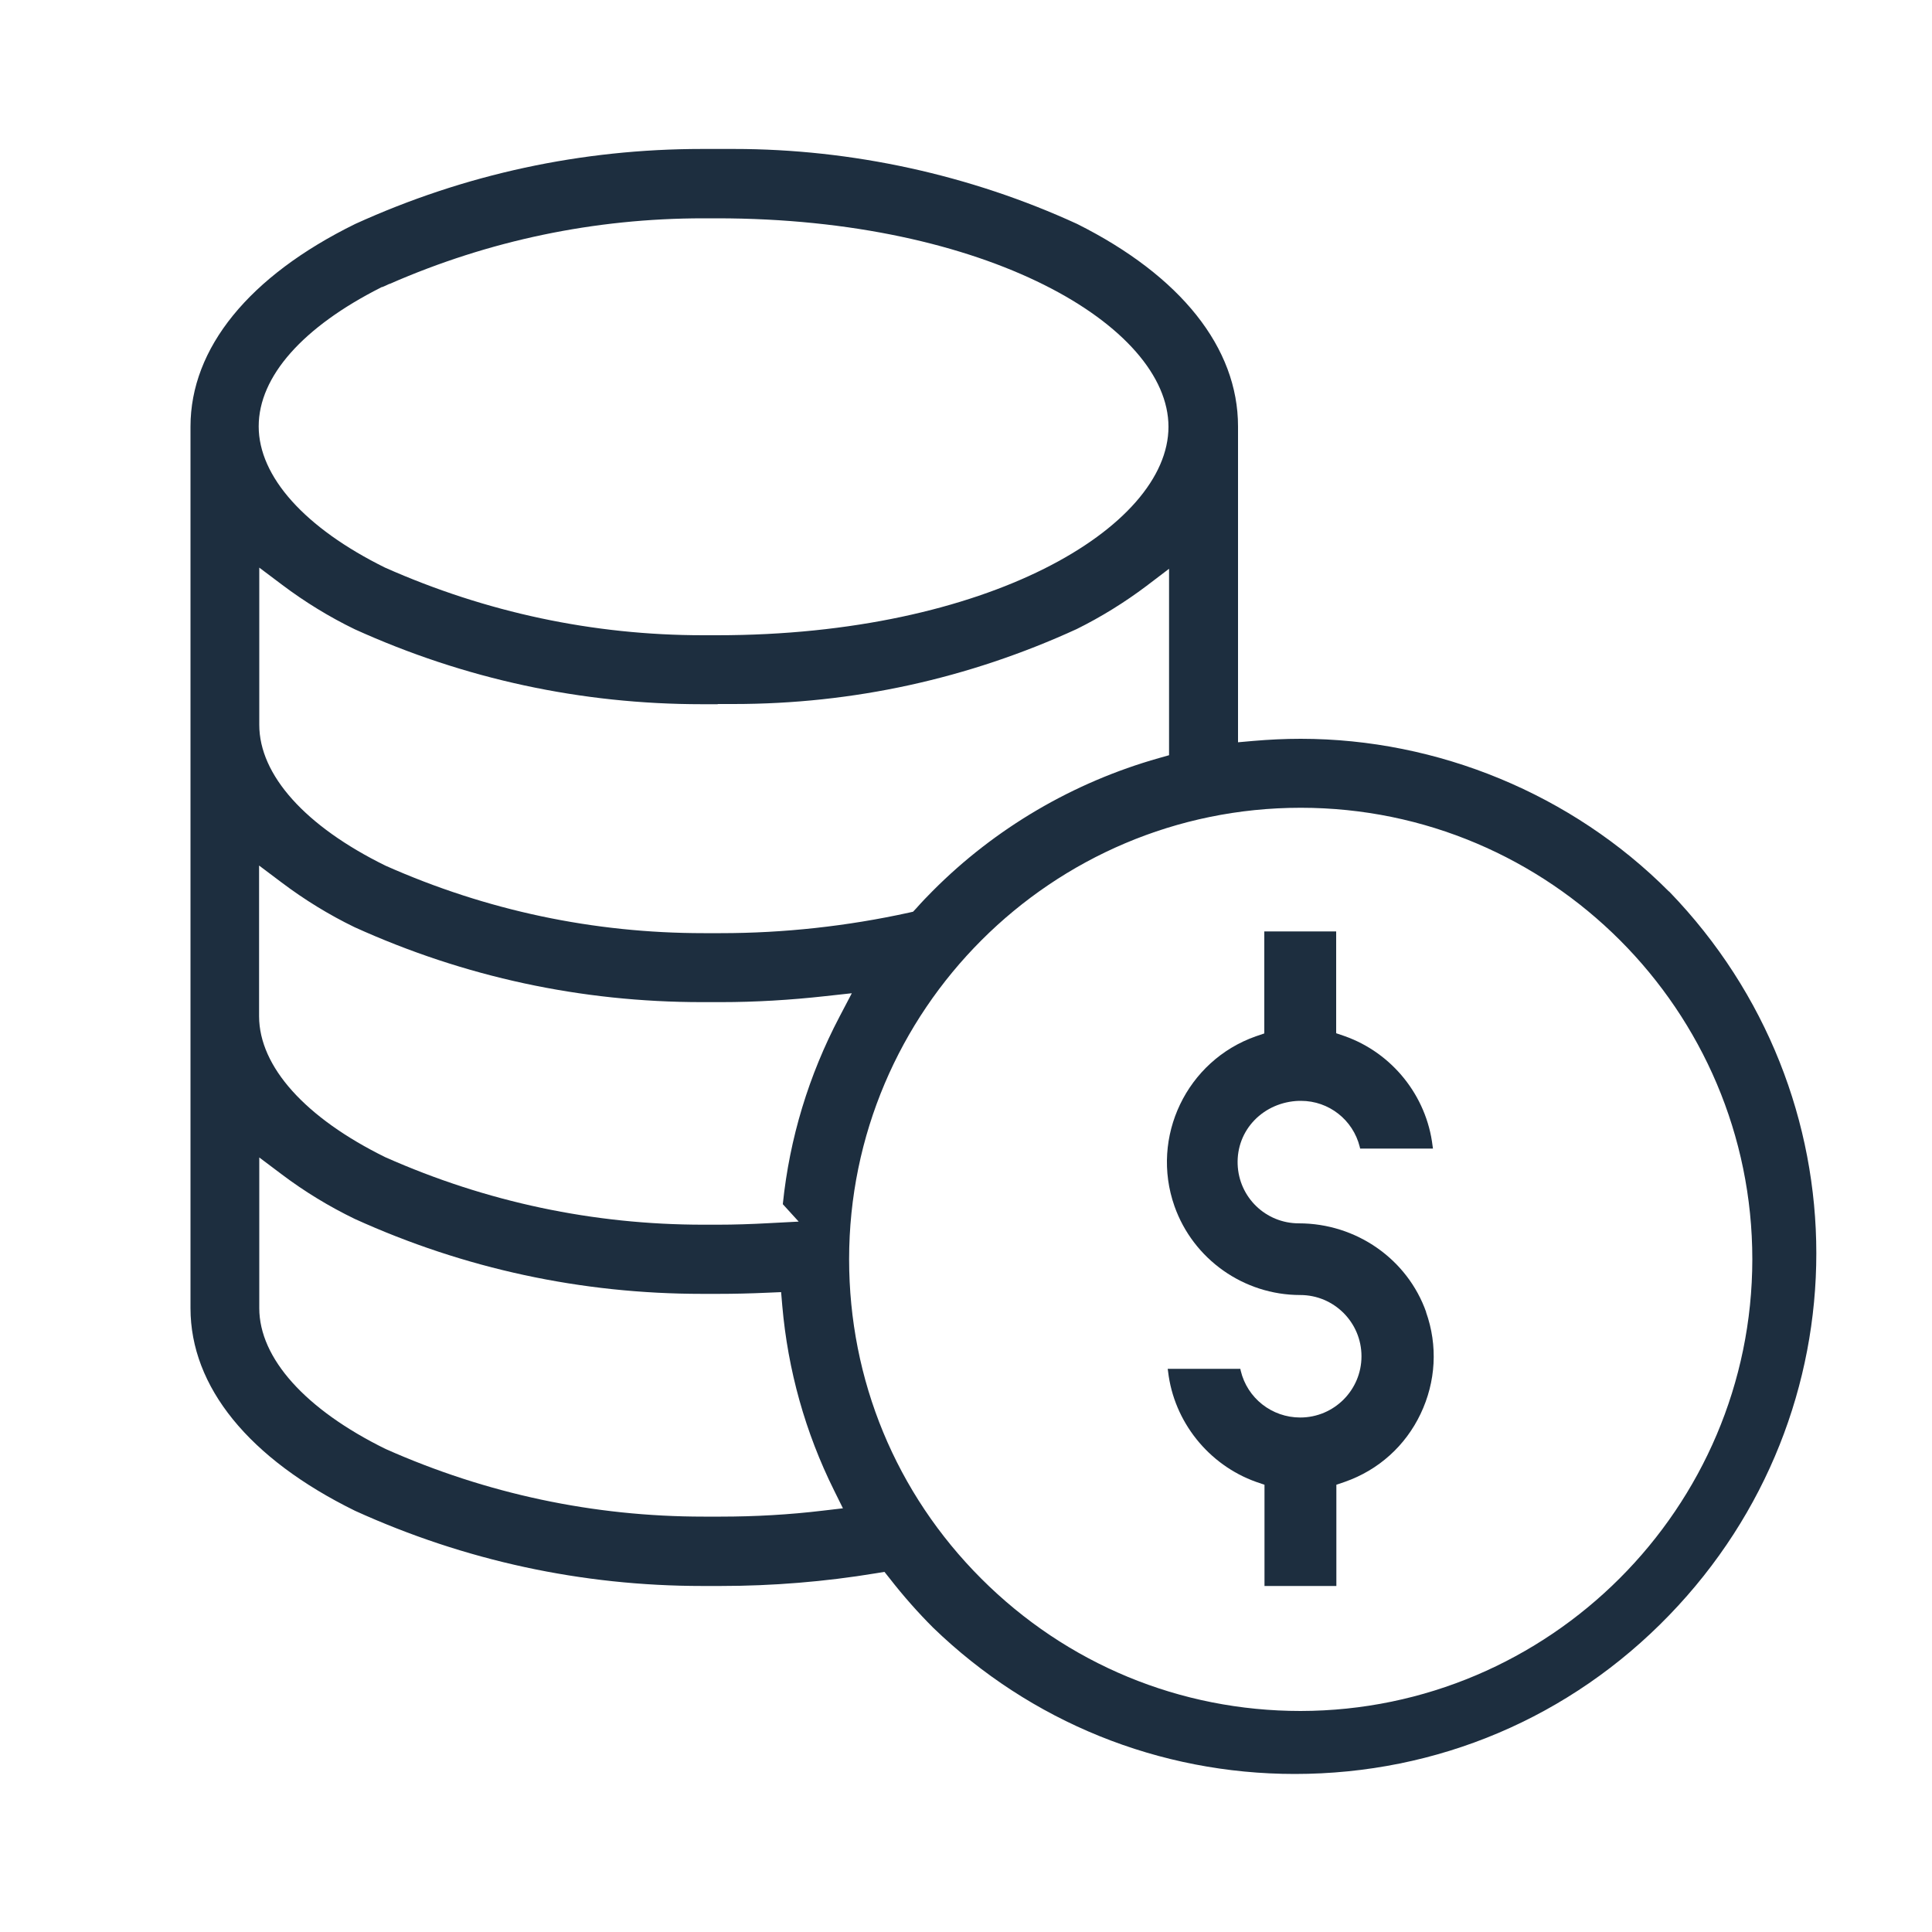 <?xml version="1.0" encoding="UTF-8"?>
<svg id="Layer_2" data-name="Layer 2" xmlns="http://www.w3.org/2000/svg" viewBox="0 0 100 100">
  <defs>
    <style>
      .cls-1 {
        fill: #1d2e3f;
      }

      .cls-2 {
        fill: none;
      }
    </style>
  </defs>
  <g id="Layer_1-2" data-name="Layer 1">
    <g>
      <rect class="cls-2" width="100" height="100"/>
      <g>
        <path class="cls-1" d="M73.82,67.92c-.97-2.75-3.62-4.6-6.59-4.6-1.72,0-3.11-1.35-3.17-3.06-.03-.86.28-1.67.87-2.28.59-.61,1.41-.97,2.3-1h.11c1.44,0,2.69.98,3.04,2.38l.02.09h3.77s-.02-.14-.02-.14c-.31-2.59-2.09-4.81-4.55-5.68l-.44-.15v-5.27h-3.72v5.28l-.44.15c-3.58,1.26-5.47,5.21-4.21,8.79.97,2.75,3.59,4.6,6.51,4.6,1.75,0,3.17,1.42,3.17,3.17s-1.42,3.17-3.17,3.17c-1.47,0-2.74-1-3.08-2.42l-.02-.1h-3.76l.02.14c.3,2.59,2.09,4.83,4.55,5.71l.44.15v5.24h3.72v-5.24l.44-.15c1.74-.61,3.13-1.86,3.92-3.52.79-1.66.9-3.53.28-5.27Z"/>
        <path class="cls-1" d="M86.37,46.13c-4.99-5.01-11.93-7.89-19.05-7.89-.82,0-1.64.04-2.45.11l-.79.07v-16.35c0-4.07-2.96-7.79-8.33-10.48-5.53-2.54-11.67-3.88-17.76-3.88-.28,0-.56,0-.86,0-.26,0-.53,0-.79,0-6.24,0-12.28,1.3-17.95,3.88-5.5,2.7-8.53,6.43-8.53,10.49v45.63c0,4.07,3.02,7.79,8.52,10.49,5.68,2.58,11.73,3.89,17.98,3.89.24,0,.8,0,.91,0h.02c2.69,0,5.4-.22,8.06-.66l.43-.07.27.34c.7.9,1.46,1.76,2.25,2.55,5.05,4.88,11.7,7.57,18.72,7.57,7.38,0,14.26-2.92,19.38-8.22,10.15-10.5,10.15-26.95,0-37.45ZM19.78,14.86l.19-.08.17-.08h0s.04-.01.04-.01c5.14-2.25,10.6-3.39,16.22-3.39.24,0,.48,0,.71,0,13.98,0,23.37,5.58,23.37,10.79s-9.38,10.79-23.36,10.79c-.24,0-.49,0-.73,0-5.69,0-11.23-1.18-16.46-3.5-4.15-2.05-6.54-4.71-6.54-7.31s2.31-5.16,6.33-7.19l.03-.02ZM37.15,36.44c.27,0,.55,0,.82,0,6.18,0,12.15-1.31,17.76-3.88,1.27-.63,2.48-1.38,3.61-2.23l1.17-.89v9.65l-.53.15c-4.42,1.25-8.47,3.62-11.71,6.88-.26.26-.54.55-.85.9l-.16.17-.22.05c-3.19.7-6.47,1.06-9.73,1.06h-.89c-5.7,0-11.24-1.17-16.46-3.49-4.16-2.04-6.54-4.7-6.54-7.29v-8.14s1.17.88,1.17.88c1.18.89,2.45,1.67,3.77,2.31,5.69,2.58,11.73,3.88,17.98,3.88.26,0,.52,0,.81,0ZM40.52,62.31v.02s.82.9.82.9l-1.53.08c-.91.05-1.8.08-2.67.08h-.73c-5.7,0-11.23-1.17-16.46-3.49-4.15-2.04-6.53-4.69-6.54-7.29v-7.81l1.17.88c1.18.89,2.45,1.67,3.77,2.31,5.69,2.58,11.73,3.88,17.98,3.88h.98c1.79,0,3.61-.11,5.41-.31l1.37-.15-.64,1.22c-1.59,3.03-2.58,6.28-2.93,9.68ZM13.42,59.91l1.17.88c1.18.89,2.45,1.66,3.77,2.3,5.68,2.58,11.73,3.88,17.98,3.88.26,0,.52,0,.83,0,.82,0,1.68-.02,2.56-.06l.7-.03.06.7c.29,3.34,1.19,6.56,2.68,9.56l.46.93-1.03.12c-1.75.21-3.53.31-5.29.31,0,0-.65,0-.89,0-5.7,0-11.24-1.18-16.46-3.5-4.15-2.04-6.54-4.7-6.54-7.29v-7.81ZM67.33,41.81c12.89,0,23.37,10.49,23.37,23.37-.01,12.88-10.5,23.36-23.38,23.38-6.24,0-12.11-2.43-16.53-6.85s-6.84-10.29-6.84-16.53c0-12.89,10.49-23.37,23.37-23.37v-.05.05Z"/>
      </g>
    </g>
  </g>
</svg>